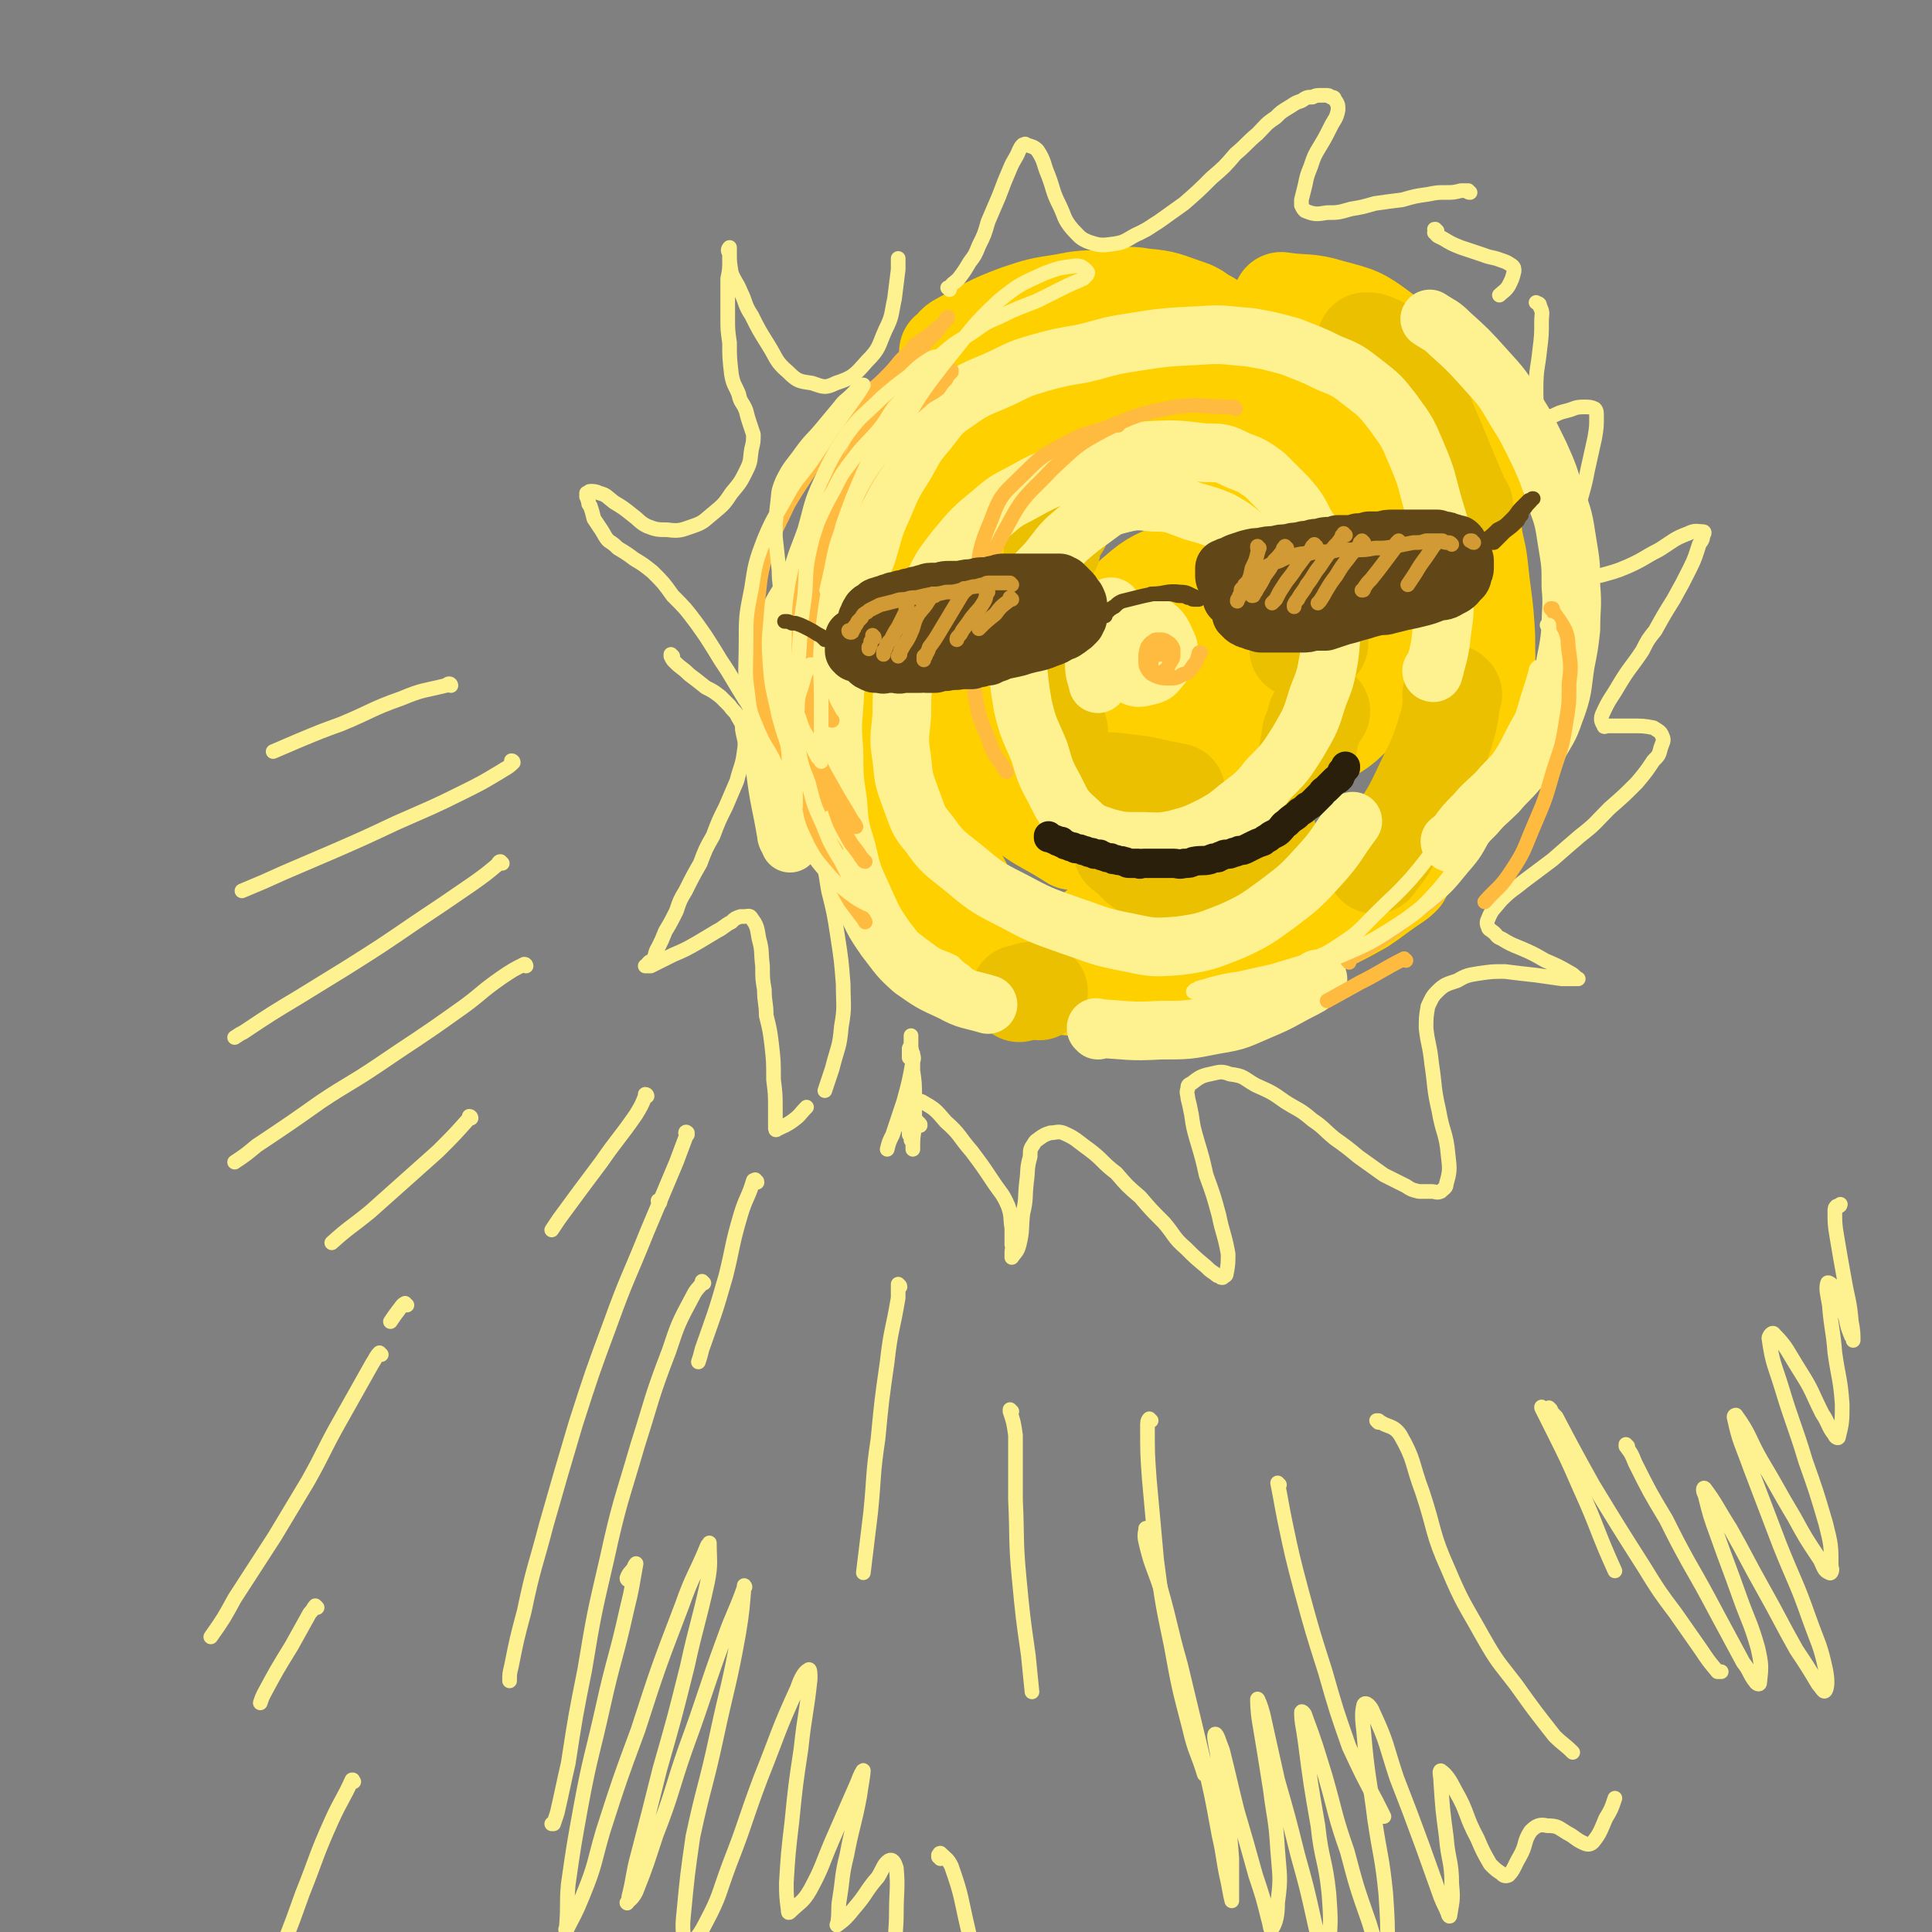 <svg viewBox='0 0 1054 1054' version='1.1' xmlns='http://www.w3.org/2000/svg' xmlns:xlink='http://www.w3.org/1999/xlink'><rect x="0" y="0" width="1054" height="1054" fill="#808080" stroke="none"/><g fill='none' stroke='rgb(255,208,0)' stroke-width='105' stroke-linecap='round' stroke-linejoin='round'><path d='M670,355c0,-1 0,-1 -1,-1 0,-1 1,0 1,0 0,-1 0,-1 0,-1 0,-1 0,-1 0,-2 -1,-3 -1,-3 -1,-5 -1,-2 -1,-2 -2,-3 -3,-3 -3,-3 -6,-5 -2,-1 -3,-1 -6,-2 -4,0 -4,-1 -8,1 -6,2 -6,3 -11,7 -4,4 -4,4 -6,8 -2,3 -2,4 -3,7 -1,3 -1,4 -1,7 0,4 0,4 2,7 2,4 2,4 6,8 3,4 4,4 8,7 4,3 4,3 9,6 4,2 4,2 9,4 4,1 4,1 8,1 3,0 4,0 7,-1 4,-1 4,-2 8,-3 4,-2 4,-2 9,-5 3,-1 3,-1 7,-3 5,-4 5,-4 10,-7 4,-3 5,-2 9,-6 4,-4 4,-5 7,-10 2,-4 2,-4 4,-8 2,-5 2,-5 3,-11 1,-6 1,-6 1,-13 1,-7 1,-7 1,-14 -1,-7 -1,-7 -3,-13 -2,-6 -2,-6 -5,-12 -3,-6 -3,-6 -7,-11 -5,-6 -5,-6 -11,-11 -6,-6 -6,-6 -12,-11 -7,-6 -7,-7 -14,-11 -7,-4 -8,-4 -16,-7 -8,-3 -8,-3 -16,-5 -15,-2 -15,-2 -30,-3 -9,0 -9,0 -19,1 -8,2 -9,2 -17,6 -8,4 -8,4 -16,10 -9,5 -9,5 -17,12 -9,9 -10,9 -17,19 -7,11 -8,11 -11,23 -4,14 -3,15 -3,29 -1,17 1,17 2,34 '/></g>
<g fill='none' stroke='rgb(255,208,0)' stroke-width='53' stroke-linecap='round' stroke-linejoin='round'><path d='M582,249c0,0 0,-1 -1,-1 0,0 0,0 0,0 -1,0 -1,-1 -2,-1 -2,0 -2,-1 -4,0 -5,1 -6,0 -11,3 -6,5 -6,6 -11,13 -6,7 -6,7 -10,16 -6,13 -6,14 -10,28 -4,15 -4,15 -6,31 -3,14 -3,14 -3,28 -1,14 -2,14 1,27 2,10 2,11 7,19 8,13 8,14 20,24 14,14 16,12 33,23 '/><path d='M786,289c0,-1 -1,-1 -1,-1 0,-1 0,0 0,0 0,-1 0,-2 -1,-3 -2,-6 -2,-6 -4,-12 -4,-9 -4,-9 -9,-17 -5,-8 -5,-8 -11,-14 -7,-7 -8,-7 -16,-13 -10,-6 -10,-7 -20,-11 -11,-5 -12,-5 -24,-8 -12,-3 -13,-3 -26,-3 -19,1 -20,-1 -38,5 -20,5 -20,6 -38,17 -17,9 -16,11 -32,23 -21,15 -21,14 -40,30 -12,10 -13,10 -23,23 -8,10 -9,11 -13,23 -5,15 -5,16 -5,31 -1,18 -1,19 3,37 6,22 6,23 15,44 10,22 11,21 22,42 '/><path d='M805,273c0,0 -1,-1 -1,-1 0,-1 0,-1 0,-1 -3,-7 -3,-7 -6,-13 -5,-13 -4,-14 -10,-26 -6,-15 -5,-15 -14,-28 -8,-13 -8,-14 -20,-23 -12,-9 -13,-9 -28,-13 -13,-4 -14,-2 -27,-4 '/><path d='M573,206c0,0 -1,-1 -1,-1 0,0 1,0 0,1 0,1 -1,1 -2,2 '/><path d='M671,183c0,0 -1,-1 -1,-1 0,0 0,1 0,1 -1,-1 -1,-1 -2,-2 -5,-3 -4,-4 -9,-7 -6,-3 -5,-4 -11,-6 -12,-4 -12,-5 -24,-6 -11,-2 -11,0 -22,1 -11,0 -12,0 -22,2 -13,2 -13,2 -25,6 -16,6 -16,7 -31,15 -4,2 -3,3 -7,6 '/><path d='M441,389c0,0 -1,-2 -1,-1 1,7 0,9 3,17 3,9 4,9 8,17 5,10 5,10 11,19 4,9 5,9 9,18 5,8 4,8 8,17 4,8 3,8 7,16 3,5 2,6 6,10 3,5 4,5 8,9 7,5 7,4 14,8 10,4 10,5 19,8 13,4 14,4 27,7 15,3 15,4 31,5 15,1 16,1 31,0 15,-1 15,-1 29,-4 14,-3 14,-3 26,-8 13,-4 13,-5 25,-11 11,-6 11,-6 22,-12 10,-5 10,-5 19,-10 9,-6 8,-6 17,-12 3,-2 3,-2 5,-4 '/><path d='M805,299c0,0 -1,-1 -1,-1 0,0 0,0 1,0 0,0 -1,0 -1,0 0,-2 0,-2 0,-3 0,-1 0,-1 0,-3 0,0 0,-1 0,0 1,7 2,8 3,16 2,20 3,20 4,39 0,18 1,18 -2,35 -3,17 -4,17 -10,32 -9,21 -9,21 -21,41 -9,14 -10,14 -21,27 -4,4 -5,4 -9,7 '/><path d='M600,507c0,0 -1,-1 -1,-1 0,0 0,1 1,1 7,-1 7,-2 14,-2 11,-1 11,-1 21,-1 '/></g>
<g fill='none' stroke='rgb(235,192,0)' stroke-width='53' stroke-linecap='round' stroke-linejoin='round'><path d='M579,287c0,0 0,-1 -1,-1 0,0 0,1 0,1 -2,5 -2,5 -4,10 0,1 0,1 0,2 '/><path d='M564,356c0,0 -1,0 -1,-1 -1,-2 0,-2 0,-4 '/><path d='M571,356c0,0 -1,-2 -1,-1 0,0 0,1 0,2 1,9 1,9 2,18 2,12 3,12 6,24 '/><path d='M613,465c0,0 -1,-1 -1,-1 0,0 0,0 1,1 7,5 6,7 14,11 6,3 7,4 14,4 7,0 7,0 14,-3 8,-3 8,-5 16,-9 7,-5 8,-5 15,-9 3,-2 3,-2 6,-3 '/><path d='M721,388c0,0 -1,-1 -1,-1 0,0 0,1 0,1 -1,2 -1,1 -2,3 -1,4 -1,4 -3,9 -1,6 -1,6 -2,12 '/><path d='M602,427c0,-1 -1,-1 -1,-1 0,-1 0,0 1,0 2,0 2,0 5,0 8,1 8,1 16,2 9,2 9,2 19,4 '/><path d='M720,351c-1,-1 -1,-1 -1,-1 0,0 0,0 0,0 -1,0 -2,-1 -4,0 -4,1 -4,2 -7,4 '/><path d='M793,379c-1,0 -1,-1 -1,-1 -1,1 0,2 0,3 -1,10 -1,10 -4,20 -4,12 -4,12 -10,24 -8,17 -8,17 -18,32 -4,8 -5,8 -10,15 '/><path d='M567,541c-1,-1 -1,-1 -1,-1 -5,0 -5,1 -10,2 '/><path d='M799,276c0,0 0,0 -1,-1 0,0 0,0 0,0 -3,-7 -3,-7 -6,-14 -5,-12 -5,-12 -10,-24 -5,-11 -4,-11 -10,-23 -5,-8 -5,-8 -10,-16 -3,-4 -3,-4 -7,-8 -2,-2 -2,-2 -5,-3 -2,-1 -2,-1 -4,-1 0,0 0,0 -1,0 '/></g>
<g fill='none' stroke='rgb(254,241,144)' stroke-width='32' stroke-linecap='round' stroke-linejoin='round'><path d='M607,332c0,0 0,-1 -1,-1 0,0 1,0 0,1 0,0 -1,-1 -1,0 -1,1 -2,2 -2,4 -1,5 -1,5 0,10 1,7 1,8 5,14 3,5 4,5 9,8 3,2 4,2 8,1 4,-1 5,-1 7,-4 3,-3 3,-4 4,-9 1,-2 2,-2 1,-4 -3,-6 -3,-8 -8,-11 -5,-3 -7,-3 -13,-2 -5,0 -6,0 -10,4 -4,3 -4,3 -6,8 -3,5 -3,6 -3,11 0,6 1,6 2,11 '/><path d='M706,319c0,0 -1,-1 -1,-1 0,0 0,0 0,0 -1,-2 -1,-2 -3,-4 -5,-5 -4,-5 -10,-10 -6,-6 -6,-6 -13,-11 -6,-5 -6,-5 -13,-9 -7,-3 -8,-3 -15,-5 -11,-4 -11,-5 -22,-5 -9,-1 -10,-1 -18,1 -8,2 -8,3 -15,8 -7,5 -7,5 -14,11 -5,5 -5,6 -10,12 -5,6 -7,6 -10,13 -4,8 -4,9 -5,18 -2,11 -2,12 -2,23 1,13 1,13 3,25 3,13 4,13 9,25 3,10 3,11 8,20 5,10 5,11 13,18 6,6 7,6 16,9 8,2 8,2 17,2 10,0 10,1 20,-1 11,-3 11,-3 21,-8 7,-4 7,-4 13,-9 9,-7 10,-7 17,-16 9,-9 9,-9 16,-20 7,-12 7,-12 11,-25 4,-10 4,-10 6,-21 1,-8 1,-8 1,-17 1,-10 1,-10 0,-20 -1,-10 -1,-10 -5,-20 -3,-8 -4,-8 -9,-16 -4,-8 -4,-8 -10,-15 -6,-6 -6,-6 -12,-12 -7,-5 -7,-5 -15,-8 -8,-4 -8,-4 -18,-4 -16,-2 -17,-2 -34,-1 -12,1 -12,2 -25,5 -10,3 -10,4 -20,8 -10,4 -10,4 -19,9 -9,5 -9,4 -17,11 -11,9 -12,10 -21,21 -7,9 -7,9 -12,19 -6,11 -6,11 -10,23 -4,11 -3,12 -5,24 -2,12 -2,12 -2,24 -1,12 -2,12 0,24 1,11 1,11 5,22 4,10 3,11 10,19 7,10 8,10 18,18 12,10 13,11 27,18 15,8 15,8 32,14 15,5 15,6 31,9 14,3 14,3 28,2 15,-2 16,-3 29,-8 13,-6 14,-7 25,-15 12,-9 13,-10 23,-21 10,-11 9,-12 18,-24 '/><path d='M782,367c0,0 -1,0 -1,-1 1,-1 2,-1 2,-3 2,-7 2,-7 3,-13 1,-11 2,-11 2,-22 1,-12 1,-12 0,-25 -2,-14 -2,-14 -6,-27 -4,-14 -3,-14 -9,-28 -5,-12 -5,-12 -13,-23 -7,-9 -7,-9 -16,-16 -9,-7 -9,-7 -19,-11 -10,-5 -11,-5 -21,-9 -11,-3 -11,-3 -22,-5 -14,-1 -14,-2 -27,-1 -20,1 -20,1 -39,4 -13,2 -13,3 -26,6 -12,2 -12,2 -23,5 -10,3 -10,3 -20,8 -13,6 -14,5 -25,13 -9,6 -9,7 -16,16 -7,8 -7,9 -12,18 -7,11 -7,11 -12,23 -6,13 -5,13 -9,26 -5,13 -6,12 -10,26 -3,12 -3,13 -5,26 -2,15 -2,15 -3,31 -1,12 -1,13 0,25 0,14 0,14 2,27 1,14 1,14 5,27 3,13 3,13 9,26 5,11 5,12 12,22 7,9 7,10 15,17 10,7 10,7 21,12 9,5 10,4 20,7 '/><path d='M599,562c0,-1 -1,-1 -1,-1 0,-1 0,0 0,0 18,1 18,2 35,1 15,0 15,0 30,-3 13,-2 13,-3 25,-8 12,-5 12,-6 24,-12 4,-2 3,-2 7,-5 '/><path d='M792,460c0,0 -1,0 -1,-1 1,-1 2,-1 3,-2 5,-7 5,-7 11,-13 5,-6 6,-6 12,-12 5,-6 6,-6 11,-12 6,-6 6,-6 11,-13 5,-9 6,-9 9,-18 5,-13 4,-14 6,-27 2,-10 2,-10 3,-19 0,-12 1,-12 0,-23 0,-12 0,-12 -2,-24 -2,-13 -2,-13 -6,-24 -4,-12 -4,-13 -9,-24 -6,-12 -6,-13 -13,-24 -7,-12 -7,-12 -17,-23 -9,-10 -9,-10 -19,-19 -5,-5 -5,-4 -11,-8 '/><path d='M498,215c-1,0 -1,-2 -1,-1 -5,9 -5,9 -10,19 -6,13 -5,13 -11,26 -6,11 -6,11 -13,23 -6,11 -6,11 -12,21 -6,11 -7,10 -13,21 -6,9 -6,9 -10,19 -3,10 -3,11 -5,22 -1,12 -1,13 -1,25 0,15 0,15 1,30 2,17 3,17 6,35 0,2 1,2 2,5 '/></g>
<g fill='none' stroke='rgb(254,241,144)' stroke-width='8' stroke-linecap='round' stroke-linejoin='round'><path d='M432,448c0,0 -1,-1 -1,-1 0,0 0,1 1,1 3,2 4,2 6,4 5,6 6,6 8,12 5,11 4,11 6,22 3,12 3,12 5,25 2,13 2,13 3,26 0,11 1,12 -1,23 -1,12 -2,11 -5,23 -2,6 -2,6 -4,12 '/><path d='M496,614c0,0 -1,0 -1,-1 0,0 0,1 0,1 0,0 0,0 0,0 0,0 0,0 0,0 0,1 0,1 1,2 0,2 0,2 0,3 1,1 1,1 1,3 1,1 1,1 1,2 0,1 0,1 0,2 0,1 0,1 0,1 0,0 0,0 0,0 0,-6 0,-6 1,-12 0,-8 0,-8 0,-16 0,-8 0,-8 -1,-15 0,-7 0,-7 -1,-13 0,-2 0,-2 0,-4 0,-1 0,-1 0,-1 0,0 0,-1 0,-1 0,1 0,1 0,2 0,3 0,3 -1,5 0,1 0,1 0,3 0,0 0,0 0,1 0,1 0,1 0,1 0,0 1,-1 1,-1 1,-1 1,-2 1,-1 0,1 1,2 0,4 -2,11 -2,11 -5,22 -3,9 -3,9 -6,18 -2,4 -2,4 -3,8 '/><path d='M421,410c0,-1 -1,-1 -1,-1 0,0 1,0 1,0 -1,0 -2,0 -2,0 -1,-2 -1,-2 -1,-4 -2,-4 -1,-4 -3,-8 -2,-5 -2,-5 -5,-10 -4,-6 -4,-6 -7,-11 -3,-5 -3,-5 -6,-10 -4,-6 -4,-6 -7,-11 -5,-8 -5,-8 -10,-15 -6,-8 -6,-8 -13,-15 -5,-7 -5,-7 -11,-13 -5,-4 -5,-4 -10,-7 -4,-3 -4,-3 -9,-6 -2,-2 -2,-2 -5,-4 -2,-2 -2,-3 -4,-6 -2,-3 -2,-3 -4,-6 -1,-4 -1,-4 -2,-7 -1,-1 -1,-1 -1,-3 -1,-1 0,-1 -1,-2 0,-1 0,-1 0,-2 1,0 1,-1 2,-1 2,0 3,0 5,1 4,1 4,2 8,5 5,3 5,3 10,7 4,3 4,4 8,6 5,2 6,2 11,2 7,1 8,0 14,-2 6,-2 6,-3 11,-7 6,-5 6,-5 10,-11 5,-6 5,-6 8,-12 3,-6 2,-6 3,-12 1,-4 1,-4 1,-8 -1,-3 -1,-3 -2,-6 -1,-3 -1,-3 -2,-7 -2,-5 -3,-4 -4,-9 -2,-5 -3,-5 -4,-11 -1,-9 -1,-9 -1,-17 -1,-7 -1,-7 -1,-14 0,-6 0,-6 0,-12 0,-5 0,-5 0,-9 1,-5 1,-5 1,-10 0,-3 0,-3 0,-5 0,0 0,0 0,-1 0,0 0,-1 0,-1 -1,1 -1,2 0,3 0,5 0,5 1,11 2,5 3,5 5,10 3,6 2,7 6,13 4,8 4,8 9,16 5,8 4,9 11,15 5,5 6,5 13,6 6,2 7,3 13,0 9,-3 10,-4 17,-12 7,-7 6,-8 10,-17 4,-8 3,-8 5,-17 1,-8 1,-8 2,-16 0,-3 0,-3 0,-6 '/><path d='M367,358c0,0 -1,-1 -1,-1 0,0 0,1 0,1 1,2 1,2 2,3 4,4 4,3 8,7 4,3 4,3 9,7 4,2 4,2 8,5 3,3 3,3 5,5 2,3 3,3 4,5 2,4 3,4 3,8 1,6 2,6 1,12 -1,8 -2,8 -4,16 -3,7 -3,7 -6,14 -4,8 -4,8 -7,16 -4,7 -4,7 -7,15 -4,7 -4,7 -8,15 -3,5 -3,5 -5,11 -3,6 -3,6 -6,11 -2,5 -2,5 -4,9 -2,3 -1,4 -3,7 -1,1 -1,0 -2,1 -1,1 -1,1 -1,2 -1,0 -1,0 -1,0 2,0 2,0 3,0 6,-3 6,-3 12,-6 7,-3 7,-3 14,-7 5,-3 5,-3 10,-6 4,-2 4,-3 8,-5 2,-2 2,-2 5,-3 1,0 1,0 2,0 2,0 3,-1 4,1 3,4 3,5 4,11 2,7 1,7 2,15 0,7 0,7 1,13 0,7 1,7 1,14 2,8 2,8 3,16 1,9 1,9 1,19 1,8 1,8 1,16 0,4 0,4 0,8 0,1 0,1 0,2 0,1 0,2 1,1 4,-2 5,-2 9,-5 4,-3 3,-3 7,-7 '/><path d='M518,158c0,0 0,-1 -1,-1 0,0 0,0 1,0 2,-3 2,-2 5,-5 3,-4 3,-4 6,-9 3,-4 3,-4 5,-9 3,-6 3,-6 5,-13 3,-7 3,-7 6,-14 3,-8 3,-8 6,-15 2,-5 3,-5 5,-10 1,-2 1,-2 2,-3 1,0 1,-1 2,0 3,1 4,1 6,3 4,6 3,7 6,14 3,8 2,8 6,16 3,6 2,7 7,13 4,4 4,5 9,7 6,2 7,2 14,1 7,-1 7,-3 14,-6 6,-3 5,-3 10,-6 7,-5 7,-5 14,-10 8,-7 8,-7 15,-14 7,-6 7,-6 13,-13 6,-5 6,-6 12,-11 5,-5 4,-5 10,-9 3,-3 3,-3 8,-6 3,-2 3,-2 6,-3 3,-2 3,-2 6,-2 2,-1 2,-1 5,-1 1,0 1,0 2,0 2,0 2,0 3,1 1,0 2,0 2,1 2,3 2,3 2,6 -1,5 -2,5 -4,9 -3,6 -3,6 -6,11 -3,5 -3,5 -5,11 -2,5 -2,5 -3,10 -1,4 -1,4 -2,8 0,1 0,1 0,3 1,2 1,2 2,3 5,2 6,2 12,1 6,0 6,0 13,-2 6,-1 6,-1 13,-3 7,-1 7,-1 15,-2 7,-2 7,-2 14,-3 5,-1 5,-1 10,-1 4,0 4,0 8,-1 2,0 2,0 4,0 0,1 0,1 1,1 '/><path d='M784,126c-1,0 -1,-1 -1,-1 -1,0 0,0 0,1 0,0 0,0 0,0 0,1 -1,1 0,1 1,2 2,2 4,3 5,3 5,3 10,5 6,2 6,2 12,4 5,2 5,1 10,3 3,1 3,1 6,3 1,1 1,1 1,3 -1,4 -1,4 -3,8 -2,3 -3,3 -5,5 '/><path d='M502,614c0,-1 0,-1 -1,-1 0,-1 0,-1 -1,-1 -1,-1 -1,-1 -2,-3 -1,-2 0,-2 0,-4 0,-1 0,-1 0,-2 0,-1 -1,-1 0,-2 2,0 3,-1 5,0 7,4 7,4 13,11 8,7 7,8 14,16 6,8 6,8 12,17 4,6 5,6 8,13 2,6 1,6 2,12 0,5 0,5 0,9 1,2 0,2 0,4 0,1 0,1 0,2 0,1 0,1 0,1 2,-3 3,-3 4,-7 2,-8 1,-8 2,-17 2,-8 1,-8 2,-17 1,-7 0,-7 2,-14 0,-4 0,-4 2,-7 1,-2 2,-2 3,-3 3,-2 3,-2 6,-3 3,0 4,-1 7,0 7,3 7,4 14,9 8,6 7,7 15,13 6,7 6,7 13,13 6,7 6,7 13,14 6,7 5,8 12,14 5,5 5,5 11,10 2,2 2,2 5,4 1,1 1,1 2,1 1,1 1,1 2,1 1,-1 2,-1 2,-2 1,-5 1,-6 1,-11 -2,-11 -3,-11 -5,-21 -3,-11 -3,-11 -7,-22 -2,-9 -2,-9 -5,-19 -2,-7 -2,-7 -3,-14 -1,-5 -1,-5 -2,-9 0,-2 -1,-3 0,-5 0,-2 0,-2 2,-3 4,-3 5,-4 10,-5 5,-1 6,-2 11,0 8,1 7,2 14,6 9,4 9,4 16,9 8,5 8,4 15,10 6,4 6,5 12,10 7,5 7,5 13,10 7,5 7,5 14,10 6,3 6,3 12,6 3,2 3,2 7,3 4,0 4,0 7,0 2,0 3,1 5,0 2,-2 3,-2 3,-4 2,-7 2,-8 1,-16 -1,-12 -3,-12 -5,-24 -3,-13 -2,-13 -4,-26 -1,-10 -2,-10 -3,-19 0,-6 0,-6 1,-12 2,-4 2,-5 5,-8 4,-4 5,-4 11,-6 5,-3 6,-3 12,-4 7,-1 7,-1 14,-1 8,1 8,1 17,2 7,1 7,1 14,2 3,0 3,0 6,0 1,0 1,0 2,0 0,0 1,0 1,0 -2,-1 -2,-2 -4,-3 -7,-4 -7,-4 -14,-7 -7,-4 -7,-4 -14,-7 -5,-2 -5,-2 -10,-5 -3,-1 -2,-2 -5,-4 -1,-1 -2,-1 -2,-2 -1,-2 -1,-3 0,-5 2,-5 3,-5 7,-10 6,-6 6,-5 12,-10 8,-6 8,-6 16,-12 8,-7 8,-7 15,-13 9,-7 8,-7 16,-15 8,-7 8,-7 15,-14 5,-6 5,-6 9,-12 3,-3 3,-3 4,-7 1,-3 2,-4 1,-6 -1,-3 -2,-3 -5,-5 -5,-1 -6,-1 -12,-1 -5,0 -5,0 -10,0 -1,0 -1,0 -3,0 -1,0 -2,1 -2,0 -1,-2 -2,-3 -1,-6 4,-9 5,-9 9,-16 6,-10 7,-10 13,-19 3,-6 3,-6 7,-11 5,-9 5,-9 10,-17 5,-9 5,-9 9,-17 3,-6 3,-7 5,-13 1,-2 2,-2 2,-5 1,-1 1,-2 0,-2 -3,0 -4,-1 -8,1 -8,3 -8,4 -16,9 -8,4 -8,5 -17,9 -7,3 -8,3 -15,5 -4,0 -4,1 -8,0 -3,0 -4,-1 -5,-4 -3,-5 -2,-6 -2,-13 1,-10 1,-10 3,-19 2,-10 3,-10 5,-21 2,-9 2,-9 4,-18 1,-6 1,-6 1,-12 0,-2 0,-3 -1,-4 -2,-1 -3,-1 -6,-1 -5,0 -5,1 -9,2 -4,1 -4,1 -8,3 -2,0 -2,1 -4,0 -2,0 -3,0 -4,-2 -1,-6 -1,-6 -1,-13 0,-11 1,-11 2,-21 1,-8 1,-8 1,-16 0,-4 1,-4 -1,-8 0,-2 -1,-1 -2,-2 '/><path d='M500,199c0,0 -1,-1 -1,-1 -1,0 -1,1 -2,2 -4,4 -4,4 -9,9 -8,10 -8,9 -15,19 -9,13 -9,13 -15,28 -6,16 -6,16 -9,33 -3,16 -2,16 -3,33 -1,9 -1,9 -2,17 0,2 0,2 0,4 0,1 0,1 0,1 -1,-5 -1,-5 -1,-10 0,-8 1,-8 1,-16 0,-6 0,-6 -1,-12 '/></g>
<g fill='none' stroke='rgb(255,187,64)' stroke-width='8' stroke-linecap='round' stroke-linejoin='round'><path d='M521,190c0,0 0,0 -1,-1 0,0 1,0 1,0 -1,0 -1,0 -1,0 -3,3 -3,2 -6,6 -4,6 -4,6 -8,13 -5,7 -6,7 -10,15 -6,10 -6,10 -12,20 -8,14 -9,13 -16,27 -9,16 -10,16 -17,32 -6,17 -6,17 -10,35 -3,17 -3,17 -5,34 -2,13 -1,13 -2,26 -1,7 0,7 0,15 0,1 0,1 0,1 '/><path d='M436,381c-1,0 -1,-1 -1,-1 -1,-4 0,-5 0,-9 3,-16 3,-16 6,-31 2,-12 2,-12 4,-24 1,-9 1,-9 3,-18 3,-10 3,-10 7,-18 4,-9 5,-9 10,-17 6,-9 6,-9 12,-17 6,-7 5,-8 12,-15 6,-6 6,-6 13,-12 4,-4 5,-3 10,-7 2,-3 2,-3 4,-5 1,-2 1,-2 2,-3 0,-1 1,-1 1,-1 0,-1 0,-1 0,-1 0,0 0,0 -1,0 -1,0 -2,0 -3,0 -4,3 -4,3 -8,6 -6,5 -6,5 -11,10 -7,8 -8,8 -14,16 -8,10 -9,10 -16,22 -8,13 -9,13 -15,28 -6,15 -7,15 -10,32 -3,16 -3,17 -3,34 -1,15 -1,16 1,31 1,14 1,14 5,27 4,12 5,12 11,23 5,9 5,8 10,17 1,1 1,1 2,3 '/><path d='M454,393c-1,0 -1,-1 -1,-1 -1,0 0,0 0,0 -3,-6 -4,-6 -6,-14 -2,-6 -2,-7 -3,-14 -1,-9 -1,-9 -1,-19 0,-13 -1,-13 1,-25 1,-14 2,-14 5,-27 3,-14 3,-14 8,-27 5,-13 6,-13 12,-26 6,-10 6,-10 12,-20 5,-7 6,-7 12,-14 5,-8 4,-8 10,-16 3,-5 4,-5 8,-9 2,-3 2,-3 4,-5 1,-1 1,-1 1,-2 1,0 1,0 1,-1 0,0 0,0 0,0 -1,1 -1,2 -2,3 -3,3 -3,2 -6,5 -4,4 -5,3 -9,7 -4,5 -5,5 -9,10 -6,7 -6,7 -12,14 -7,9 -8,9 -13,18 -7,12 -8,12 -12,25 -6,16 -6,17 -9,33 -4,19 -4,19 -7,39 -3,21 -3,21 -4,42 -2,20 -2,20 -1,39 1,16 0,16 5,32 3,12 3,12 9,24 4,8 5,7 11,14 '/><path d='M472,470c0,0 -1,0 -1,-1 0,0 0,0 -1,-1 -3,-5 -4,-5 -7,-10 -5,-9 -5,-9 -8,-18 -4,-11 -4,-11 -7,-22 -2,-12 -2,-12 -4,-23 -2,-12 -2,-12 -4,-25 -2,-10 -2,-10 -3,-20 0,-10 -1,-10 -1,-19 1,-8 1,-9 2,-17 1,-10 1,-10 4,-19 3,-11 4,-11 9,-22 1,-4 1,-4 3,-7 '/><path d='M500,189c0,0 0,-1 -1,-1 0,0 0,1 0,1 -4,4 -4,4 -8,8 -4,5 -4,5 -9,10 -5,5 -5,4 -10,9 -7,7 -8,7 -14,15 -7,10 -6,10 -13,20 -7,12 -8,12 -15,24 -6,13 -7,13 -12,27 -4,14 -3,14 -5,29 -1,15 -2,15 -1,30 1,16 2,16 5,31 4,14 4,14 10,28 6,14 7,13 14,27 6,12 6,13 12,25 6,10 5,10 11,20 3,4 3,4 6,8 1,1 1,1 2,3 '/><path d='M449,439c0,0 -1,0 -1,-1 -2,-6 -2,-6 -3,-13 -3,-11 -3,-11 -5,-22 -1,-10 0,-10 -1,-21 0,-8 0,-8 0,-17 0,-9 -1,-9 0,-17 0,-10 0,-10 1,-20 1,-11 1,-11 3,-22 2,-12 3,-12 6,-23 1,-6 1,-6 2,-12 1,-2 1,-2 1,-4 1,-1 0,-1 0,-1 0,0 1,-1 0,0 -1,2 -1,3 -2,6 -4,6 -5,6 -7,13 -3,11 -3,11 -5,22 -2,15 -2,15 -3,31 -2,18 -2,18 -2,37 0,19 -1,19 3,38 3,18 4,18 11,35 3,9 4,8 9,16 '/><path d='M633,357c0,0 -1,-1 -1,-1 0,0 0,1 0,1 0,0 -1,0 -1,0 0,0 -1,0 -1,0 0,1 0,1 -1,1 0,1 0,1 -1,2 0,1 0,1 0,2 -1,1 -1,1 0,2 0,1 0,1 1,2 1,1 1,1 3,1 2,0 2,0 3,-1 2,-1 2,-2 3,-4 2,-3 2,-3 2,-5 0,-2 0,-2 0,-3 -1,-2 -1,-2 -2,-3 -3,-2 -3,-2 -6,-2 -2,0 -2,0 -3,1 -2,1 -2,2 -3,3 -1,3 -1,4 -1,7 0,3 0,3 1,5 2,3 3,3 5,4 3,1 4,1 7,1 3,0 4,0 7,-2 4,-1 4,-2 6,-5 2,-2 2,-3 3,-6 0,-1 0,-1 1,-1 '/><path d='M610,232c0,0 0,-1 -1,-1 -1,0 -1,1 -2,1 -12,5 -13,3 -24,9 -13,7 -14,7 -24,17 -11,11 -13,11 -18,25 -8,19 -7,20 -8,41 -1,13 -1,14 2,27 1,7 3,7 5,14 '/><path d='M674,223c0,0 -1,-1 -1,-1 -1,0 -2,0 -3,0 -15,0 -15,-2 -29,0 -20,4 -21,4 -39,13 -15,8 -15,9 -28,21 -13,14 -15,13 -24,30 -13,24 -14,25 -19,50 -4,21 -2,22 1,43 2,15 4,15 9,29 3,7 4,6 8,13 '/><path d='M847,333c0,-1 0,-1 -1,-1 0,0 1,0 1,0 0,1 0,1 0,1 3,5 4,5 7,11 2,5 1,6 2,12 1,8 1,8 0,17 0,11 0,11 -2,23 -2,13 -3,13 -7,26 -4,14 -4,14 -10,28 -6,14 -5,14 -13,26 -6,9 -7,8 -14,16 '/><path d='M767,524c-1,0 -1,-1 -1,-1 -12,6 -12,7 -24,13 -9,5 -9,5 -18,10 '/><path d='M736,525c0,-1 -1,-1 -1,-1 6,-4 7,-4 13,-8 13,-8 12,-9 24,-18 6,-4 6,-4 12,-9 '/></g>
<g fill='none' stroke='rgb(254,241,144)' stroke-width='8' stroke-linecap='round' stroke-linejoin='round'><path d='M845,342c0,0 0,-1 -1,-1 0,0 1,0 1,0 0,1 0,1 0,1 0,2 0,2 0,4 0,6 1,7 -1,13 -2,9 -3,9 -6,17 -4,10 -5,10 -10,19 -6,11 -5,11 -12,21 -11,17 -11,17 -24,34 -11,14 -10,15 -22,29 -9,10 -10,10 -20,20 -8,8 -8,9 -17,15 -9,6 -9,6 -19,10 -10,3 -10,3 -20,6 -9,2 -9,2 -18,4 -7,1 -7,1 -15,3 -3,1 -3,1 -7,2 -1,1 -1,1 -2,1 -1,1 -1,1 -1,1 4,1 5,1 9,0 8,0 8,0 15,-2 9,-1 9,-2 18,-4 11,-4 11,-4 21,-7 11,-4 11,-4 22,-9 11,-5 11,-5 21,-11 11,-7 11,-7 21,-15 11,-9 11,-9 20,-20 7,-8 7,-9 12,-18 7,-12 7,-12 12,-24 5,-12 5,-12 9,-24 4,-9 3,-9 5,-19 2,-7 2,-7 3,-14 0,-3 0,-3 0,-7 0,-1 0,-1 0,-2 0,0 0,-1 0,-1 -1,1 -1,1 -1,2 -2,7 -2,7 -4,13 -3,10 -3,10 -6,20 -4,12 -3,12 -8,24 -8,18 -7,18 -17,35 -8,14 -8,15 -18,27 -10,11 -11,12 -23,20 -15,10 -16,10 -32,17 -18,8 -19,7 -38,14 -6,2 -6,2 -13,4 '/><path d='M444,364c-1,-1 -1,-1 -1,-1 -1,-1 -1,0 -1,0 -1,0 -1,0 -1,1 -2,4 -2,4 -3,8 -2,7 -3,7 -3,15 -1,9 -2,9 0,18 2,12 2,12 6,22 3,12 3,12 8,23 4,10 4,10 10,20 5,10 5,10 12,18 5,7 5,7 11,13 6,5 6,5 12,10 7,5 7,5 15,9 5,3 5,2 11,5 3,3 3,3 6,5 2,2 2,2 4,3 1,1 1,1 2,2 0,0 1,1 0,1 -1,-1 -1,-1 -3,-2 -5,-4 -5,-4 -11,-8 -9,-6 -9,-6 -17,-12 -9,-7 -9,-8 -18,-15 -10,-7 -11,-5 -20,-12 -6,-5 -7,-5 -12,-11 -6,-7 -6,-7 -10,-14 -4,-9 -5,-9 -7,-19 -3,-10 -1,-11 -3,-21 -1,-10 0,-10 -2,-19 0,-8 -1,-8 -2,-15 0,-7 -1,-7 -1,-15 0,-7 0,-7 0,-14 0,-7 0,-7 0,-15 0,-8 0,-8 0,-16 0,-9 -1,-9 -1,-17 -1,-9 -1,-9 -2,-18 0,-8 0,-8 1,-17 1,-7 0,-7 3,-14 4,-8 5,-8 10,-15 5,-7 6,-7 11,-13 5,-6 5,-6 10,-12 3,-4 3,-3 7,-7 2,-2 2,-2 3,-4 1,0 1,0 2,-1 0,0 1,0 1,0 0,0 0,0 0,0 -3,5 -3,5 -6,9 -5,7 -5,7 -10,14 -6,9 -6,9 -12,18 -7,10 -8,9 -14,20 -6,11 -7,11 -12,23 -5,13 -5,14 -7,27 -3,15 -3,15 -3,30 0,14 -1,15 1,28 1,11 2,11 6,21 4,9 5,8 9,17 4,6 3,6 6,12 2,4 2,4 3,7 1,1 1,1 1,2 0,1 0,1 1,1 0,1 0,1 0,1 0,-4 0,-4 0,-8 0,-10 0,-10 0,-20 0,-13 0,-13 0,-26 1,-16 1,-16 2,-32 1,-15 1,-15 3,-29 1,-11 0,-11 2,-22 2,-9 2,-9 5,-18 4,-9 4,-9 9,-18 4,-8 4,-8 10,-16 6,-8 7,-8 14,-16 5,-6 4,-6 9,-13 5,-5 5,-5 10,-10 5,-4 5,-3 10,-7 2,-3 2,-4 5,-7 1,-1 1,-1 2,-2 0,-1 0,-1 0,-1 0,-1 0,-1 0,-1 -4,1 -5,0 -8,2 -6,4 -6,4 -11,9 -8,6 -8,6 -15,12 -10,10 -11,9 -19,20 -8,12 -8,12 -14,25 -6,13 -5,13 -9,27 -5,14 -6,14 -9,29 -2,13 -2,13 -2,27 0,13 -1,13 1,26 2,11 3,11 7,21 2,7 3,7 6,13 2,4 2,4 4,8 1,1 1,1 2,2 0,0 0,0 0,0 0,1 0,0 0,0 1,-6 1,-6 0,-12 0,-11 0,-11 0,-22 0,-15 -1,-15 0,-30 2,-18 2,-18 5,-35 3,-15 3,-15 7,-30 5,-14 5,-14 11,-28 6,-13 6,-13 13,-25 6,-11 6,-11 14,-21 8,-10 7,-10 16,-19 8,-7 8,-6 17,-12 7,-5 7,-5 14,-8 10,-5 11,-5 21,-9 8,-4 8,-4 16,-8 4,-2 5,-2 9,-4 1,-1 1,-1 2,-2 0,-1 1,-1 0,-2 -2,-2 -3,-3 -6,-3 -8,1 -9,1 -17,4 -13,6 -14,6 -25,15 -16,15 -15,16 -29,33 -15,19 -14,19 -27,40 -15,22 -17,22 -27,46 -8,18 -6,19 -11,39 '/></g>
<g fill='none' stroke='rgb(97,71,24)' stroke-width='32' stroke-linecap='round' stroke-linejoin='round'><path d='M467,349c0,0 -1,-1 -1,-1 0,0 0,0 0,1 0,0 0,0 0,1 0,1 0,1 0,1 0,1 0,1 0,2 0,1 0,1 0,2 0,0 1,0 1,1 0,0 0,0 0,0 1,0 1,0 1,0 0,0 1,0 1,0 1,-1 0,-1 1,-3 0,-1 1,-1 1,-3 0,-2 0,-2 0,-4 1,-1 1,-1 1,-3 0,-1 0,-1 1,-3 0,-1 0,-1 0,-2 1,-1 1,-1 1,-2 0,-1 1,-1 1,-2 1,-1 1,-1 2,-1 1,-1 1,-1 2,-2 2,-1 2,0 3,-1 1,0 1,0 3,-1 1,0 1,0 3,-1 2,0 2,0 4,-1 2,0 2,0 4,-1 2,0 2,0 4,-1 2,0 2,0 4,-1 2,0 2,-1 4,-1 2,0 2,0 5,0 3,-1 2,-1 5,-1 3,0 3,0 6,0 4,-1 4,-1 8,-1 2,-1 2,-1 5,-1 1,0 2,0 3,0 2,-1 2,-1 4,-1 2,-1 2,-1 4,-1 1,0 1,0 3,0 2,0 2,0 4,0 1,0 1,0 2,0 2,0 2,0 4,0 2,0 2,0 5,0 1,0 1,0 3,0 2,0 2,0 4,0 1,0 1,0 3,0 1,0 1,0 2,0 1,1 1,1 2,1 1,1 1,1 2,2 1,1 1,1 2,2 1,1 1,1 1,2 1,1 1,1 2,2 1,2 1,2 1,3 0,1 0,1 0,3 0,1 0,1 0,2 0,1 0,1 0,2 -1,1 -1,1 -1,2 -1,1 -1,1 -2,2 -2,1 -2,2 -3,2 -2,2 -2,1 -4,2 -3,2 -3,2 -6,3 -5,2 -5,2 -10,3 -4,1 -4,1 -7,2 -4,1 -5,1 -9,2 -2,1 -2,1 -5,2 -1,0 -1,0 -2,1 -3,0 -3,0 -5,1 -2,0 -2,0 -4,1 -3,0 -3,0 -6,0 -4,1 -4,0 -8,1 -3,0 -3,0 -6,1 -3,0 -3,0 -5,0 -2,0 -2,-1 -3,0 -2,0 -2,0 -4,0 -2,0 -2,0 -3,0 -2,0 -2,0 -3,0 -2,1 -2,0 -3,0 -1,0 -1,0 -3,0 -1,0 -1,0 -2,0 -2,0 -2,1 -3,0 -1,0 -1,0 -3,0 -1,0 -1,0 -2,-1 -1,0 -1,0 -2,-1 0,-1 0,-1 0,-2 -1,-1 -1,-1 -1,-2 1,-1 0,-2 1,-3 3,-3 3,-3 6,-5 4,-2 4,-1 8,-2 3,-2 3,-2 6,-3 3,-1 3,-1 6,-2 2,0 2,0 4,-1 3,0 3,0 6,-1 4,0 4,0 8,0 4,0 4,0 8,-1 4,0 4,0 9,0 2,-1 2,-1 5,-1 3,0 3,0 6,0 1,0 1,0 3,0 1,0 1,0 2,0 1,0 1,0 1,1 1,0 1,0 2,0 '/><path d='M669,314c0,0 -1,-1 -1,-1 0,0 0,1 0,1 0,0 0,0 0,0 1,0 0,-1 0,-1 0,0 0,1 0,1 0,0 0,0 0,0 1,0 1,0 1,0 0,1 0,1 1,2 0,2 0,2 1,3 0,1 0,1 1,3 0,1 0,1 0,2 0,0 0,0 0,1 0,1 0,1 0,1 0,0 0,0 0,0 0,0 0,0 0,0 0,-1 0,-1 0,-2 -1,-1 -1,-1 -1,-3 -1,-1 -1,-1 -1,-2 -1,-2 -1,-2 -1,-3 -1,-1 -1,-1 -1,-2 0,-1 0,-1 0,-2 0,-1 0,-1 0,-2 0,0 0,0 1,0 1,-1 1,-1 2,-1 2,-1 2,-1 4,-2 3,-1 3,-1 6,-2 4,-1 4,-1 7,-1 4,-1 4,-1 8,-1 3,-1 3,-1 7,-1 3,-1 3,-1 6,-1 3,-1 3,-1 6,-1 2,-1 2,-1 5,-1 3,-1 3,-1 5,-1 3,0 3,0 5,-1 3,0 3,0 5,0 3,0 3,0 6,-1 3,0 3,0 6,-1 4,0 4,0 7,0 3,-1 3,-1 6,-1 3,0 3,0 5,0 2,0 2,0 4,0 2,0 2,0 4,0 2,0 2,0 4,0 2,0 2,0 3,0 2,0 2,0 4,0 2,1 2,1 3,1 2,0 2,0 3,1 2,0 2,0 3,1 1,0 1,0 2,0 1,1 1,1 1,2 1,1 1,1 1,2 1,1 1,1 1,3 0,1 1,1 1,2 0,2 0,2 0,3 0,2 0,2 -1,3 0,2 0,3 -2,4 -2,3 -2,3 -6,5 -3,2 -3,1 -7,2 -5,2 -5,2 -9,3 -4,1 -4,1 -9,2 -4,1 -4,1 -8,2 -3,1 -3,0 -7,1 -4,1 -4,1 -7,2 -4,1 -4,1 -7,2 -4,1 -4,1 -7,2 -3,1 -3,1 -6,2 -4,0 -4,0 -7,0 -3,1 -3,1 -6,1 -3,0 -3,0 -6,0 -2,0 -2,0 -5,0 -2,0 -2,0 -4,0 -2,0 -2,0 -3,0 -2,0 -2,0 -4,0 -1,0 -1,-1 -3,-1 -1,0 -1,0 -2,-1 -2,0 -2,0 -3,-1 -1,0 -1,0 -1,-1 -1,0 -1,0 -1,-1 -1,0 -1,0 -1,-1 0,-1 0,-1 0,-2 0,-1 0,-1 1,-2 1,-1 1,-1 3,-2 5,-2 5,-2 9,-4 6,-1 6,-1 11,-2 5,-2 5,-1 11,-3 5,-1 5,-1 9,-2 4,0 4,0 7,-1 2,0 2,0 4,0 1,0 1,0 2,0 3,0 3,0 5,0 3,0 3,1 6,1 3,0 3,0 6,0 2,0 2,0 4,0 2,0 2,0 3,0 1,0 1,0 2,0 1,0 1,0 1,0 -3,-1 -3,-1 -6,-1 -7,1 -7,2 -14,3 -7,2 -7,2 -14,4 -7,2 -7,2 -13,4 -7,2 -7,2 -14,4 -3,1 -3,1 -6,2 '/></g>
<g fill='none' stroke='rgb(97,71,24)' stroke-width='8' stroke-linecap='round' stroke-linejoin='round'><path d='M603,336c0,-1 -1,-1 -1,-1 0,-1 0,0 0,0 1,0 1,0 1,0 1,-1 1,-1 1,-1 1,-1 1,-1 2,-2 1,0 1,-1 2,-1 2,-2 2,-2 4,-3 4,-1 4,-1 8,-2 4,-1 4,-1 9,-2 1,0 1,0 3,0 2,0 2,0 5,0 4,0 4,1 7,1 2,0 2,0 4,1 2,0 2,1 3,1 1,0 1,0 2,0 0,0 0,0 1,0 0,0 0,0 0,0 -1,-1 -1,-1 -1,-1 -5,-2 -5,-3 -9,-3 -8,-1 -8,1 -16,1 '/><path d='M450,349c0,-1 0,-1 -1,-1 0,0 1,0 1,0 -1,0 -1,0 -2,-1 -4,-2 -3,-2 -7,-4 -4,-2 -4,-2 -7,-3 -1,0 -1,0 -2,0 -2,-1 -2,-1 -3,-1 0,0 0,0 -1,0 0,0 0,0 0,0 '/><path d='M808,297c0,0 0,-1 -1,-1 0,0 1,0 1,0 0,0 0,0 0,0 0,0 0,0 0,0 0,0 0,0 0,0 1,-1 1,-1 2,-1 4,-3 4,-3 7,-6 4,-2 4,-2 8,-6 3,-3 2,-3 5,-6 2,-2 2,-2 4,-4 1,0 1,0 2,-1 0,0 1,0 0,0 -1,2 -2,2 -4,5 -4,4 -4,4 -8,8 -3,3 -3,3 -6,7 -1,1 -1,1 -2,2 -1,1 -1,1 -2,2 0,0 1,0 1,0 3,-3 3,-3 6,-6 4,-3 4,-3 7,-6 1,-2 1,-2 2,-3 '/></g>
<g fill='none' stroke='rgb(210,154,52)' stroke-width='8' stroke-linecap='round' stroke-linejoin='round'><path d='M464,345c0,0 -1,0 -1,-1 0,0 1,1 1,1 0,0 0,0 0,0 0,0 0,0 0,0 1,0 1,0 1,-1 1,-1 1,-1 1,-2 1,-1 1,-1 2,-3 1,-1 1,-1 2,-2 1,-2 1,-2 3,-3 1,-1 1,-1 3,-2 2,-1 2,-1 4,-2 4,-1 4,-1 8,-2 3,-1 3,-1 6,-1 3,-1 3,-1 6,-1 4,-1 4,-1 9,-2 3,0 3,0 7,-1 4,0 4,0 8,-1 3,-1 3,-1 7,-2 3,0 3,-1 6,-1 1,-1 1,-1 3,-1 1,0 1,0 3,0 1,0 2,0 3,0 1,0 1,0 3,0 1,0 1,0 2,0 0,0 0,0 1,1 '/><path d='M678,323c-1,0 -1,-1 -1,-1 0,0 0,0 0,0 0,0 0,0 0,0 0,1 0,0 0,0 0,0 0,0 0,0 0,0 0,0 0,0 0,-1 1,-1 1,-1 1,-1 1,-1 1,-2 2,-2 2,-1 4,-3 2,-2 2,-2 4,-3 2,-2 2,-2 4,-4 4,-2 4,-2 7,-3 4,-2 4,-2 8,-3 4,-1 4,-1 8,-1 4,-1 4,-1 8,-1 4,0 4,0 8,-1 5,0 5,0 10,0 5,0 5,0 10,-1 6,0 6,0 11,-1 5,-1 5,-1 10,-2 4,0 4,0 7,-1 3,0 3,0 6,0 2,0 2,0 3,0 1,1 1,1 3,1 1,0 1,0 2,1 '/><path d='M477,348c0,-1 -1,-1 -1,-1 0,-1 0,0 0,0 0,2 0,2 -1,3 0,2 0,2 -1,3 0,0 0,0 0,1 '/><path d='M495,332c0,-1 0,-1 -1,-1 0,-1 1,0 1,0 0,0 0,0 0,1 -1,1 0,1 -1,2 -2,4 -2,4 -4,8 -2,3 -2,3 -4,7 -2,2 -2,2 -3,5 -1,1 -1,1 -1,2 0,0 0,0 0,1 0,0 0,-1 0,-1 '/><path d='M510,325c0,0 -1,-1 -1,-1 0,0 1,0 1,0 0,0 -1,0 -1,0 -1,2 -1,2 -2,3 -3,5 -3,4 -6,8 -3,5 -2,6 -4,10 -2,5 -3,5 -5,9 -1,1 -1,1 -1,3 0,0 0,0 -1,1 '/><path d='M527,322c0,0 -1,-1 -1,-1 0,0 1,0 0,1 0,1 0,1 -1,2 -3,5 -3,5 -6,10 -3,5 -3,5 -6,10 -3,5 -3,5 -6,9 -1,3 -1,3 -3,5 0,1 0,1 0,2 0,0 0,-1 0,-1 1,-1 1,-1 1,-2 '/><path d='M539,323c0,0 -1,0 -1,-1 0,0 0,1 0,1 0,0 0,0 0,0 0,2 0,3 -1,5 -3,5 -3,4 -7,9 -2,3 -2,3 -5,7 -1,2 -1,2 -2,3 -1,1 -1,1 -1,2 '/><path d='M552,327c0,0 -1,0 -1,-1 0,0 0,1 0,1 0,0 0,0 -1,1 -4,3 -4,3 -7,7 -5,4 -5,4 -9,8 '/><path d='M687,299c0,0 -1,0 -1,-1 0,0 0,1 0,1 0,0 0,0 0,0 1,0 0,-1 0,-1 0,0 0,1 0,1 1,2 0,2 0,3 -1,4 -1,4 -3,8 -1,5 -1,5 -3,9 -2,3 -2,3 -3,5 -1,1 -1,1 -1,2 -1,1 -1,1 -1,2 '/><path d='M702,299c0,0 -1,0 -1,-1 0,0 0,1 0,1 0,0 0,0 0,0 0,0 0,0 0,0 -1,0 -1,0 -1,1 -2,3 -2,3 -5,6 -2,4 -2,4 -5,8 -2,4 -2,4 -4,7 -1,2 -1,2 -2,3 0,1 0,1 -1,1 '/><path d='M718,298c0,0 -1,0 -1,-1 0,0 0,1 0,1 0,0 0,0 -1,0 -1,2 -1,2 -3,4 -3,4 -3,4 -6,8 -3,5 -4,5 -7,10 -2,3 -2,3 -4,7 -1,1 -1,1 -2,2 '/><path d='M734,292c0,0 -1,0 -1,-1 0,0 0,1 0,1 0,0 0,0 0,0 -1,0 -1,0 -1,1 -2,3 -2,3 -4,5 -4,5 -4,5 -8,11 -4,5 -3,5 -7,10 -2,4 -3,4 -5,8 -1,1 -1,1 -2,3 0,0 0,0 0,1 '/><path d='M744,296c0,0 -1,-1 -1,-1 0,0 0,1 0,1 0,0 0,0 0,0 0,0 0,0 -1,0 0,1 0,1 -1,2 -2,3 -3,3 -5,6 -4,5 -4,5 -7,10 -3,4 -3,4 -6,9 -1,2 -1,2 -3,5 0,0 0,0 -1,1 '/><path d='M764,296c0,0 -1,-1 -1,-1 0,0 0,1 0,1 0,0 -1,0 -1,0 -1,2 0,2 -1,3 -3,4 -3,4 -6,8 -3,4 -3,4 -7,9 -2,2 -2,2 -4,5 0,1 0,1 -1,1 '/><path d='M783,297c0,0 -1,-1 -1,-1 0,0 1,0 1,1 -1,0 -1,0 -1,1 -2,3 -2,3 -4,6 -3,4 -3,4 -6,9 -2,3 -2,3 -4,6 '/><path d='M804,296c-1,0 -1,-1 -1,-1 -1,0 0,0 0,0 0,0 0,0 -1,0 '/></g>
<g fill='none' stroke='rgb(42,31,10)' stroke-width='16' stroke-linecap='round' stroke-linejoin='round'><path d='M573,457c-1,0 -1,-1 -1,-1 0,0 0,1 0,1 0,0 0,0 0,0 1,0 1,0 1,0 1,1 1,0 2,1 1,0 1,0 2,1 1,0 1,0 2,0 0,1 0,1 1,1 1,1 1,1 2,1 2,1 2,1 3,1 1,0 1,1 2,1 2,0 2,0 4,1 1,0 1,0 3,1 2,0 2,0 3,1 1,0 1,0 3,0 1,1 1,1 2,1 2,1 2,1 4,1 1,1 1,1 3,1 2,1 2,0 4,1 2,0 1,1 3,1 3,0 3,0 5,0 1,1 1,0 3,0 2,0 2,0 4,0 2,0 2,0 3,0 2,0 2,0 5,0 2,0 2,0 4,0 3,0 3,1 6,0 3,0 3,0 5,-1 5,-1 5,0 9,-1 2,-1 2,-1 4,-1 1,0 1,-1 2,-1 1,0 1,-1 3,-1 2,0 2,0 4,-1 1,0 1,0 3,-1 2,0 2,0 4,-1 2,-1 2,-1 4,-2 2,-1 2,-1 5,-2 1,-1 1,-1 3,-2 1,-1 1,-1 3,-2 2,-1 2,-1 3,-2 2,-2 2,-3 4,-4 2,-2 2,-2 5,-4 1,-1 1,-1 2,-2 2,-1 2,-1 4,-3 2,-1 2,-1 4,-3 2,-2 2,-2 4,-4 1,-2 1,-1 3,-3 1,-1 1,-1 2,-2 1,-1 1,-1 2,-2 1,-1 1,-1 2,-1 0,-1 0,-1 1,-1 0,-1 0,-1 0,-1 1,-1 1,-1 1,-2 1,-1 1,-1 1,-1 1,-1 1,-1 1,-1 0,-1 0,-1 0,-1 0,0 0,0 0,0 0,0 0,0 0,0 '/></g>
<g fill='none' stroke='rgb(254,241,144)' stroke-width='8' stroke-linecap='round' stroke-linejoin='round'><path d='M353,598c0,0 0,-1 -1,-1 0,0 0,1 0,1 -2,5 -2,5 -5,10 -9,13 -10,13 -19,26 -12,16 -12,16 -23,31 -2,3 -2,3 -4,6 '/><path d='M413,645c0,-1 -1,-1 -1,-1 0,-1 0,0 -1,0 -3,10 -4,9 -7,19 -5,17 -4,17 -8,33 -6,21 -6,20 -13,40 -1,4 -1,4 -2,7 '/><path d='M491,702c0,-1 -1,-1 -1,-1 0,-1 0,0 0,0 0,0 0,0 0,0 0,3 0,3 0,7 -3,18 -4,17 -6,35 -3,21 -3,21 -5,42 -3,20 -2,20 -4,40 -2,17 -2,16 -4,33 '/><path d='M552,770c0,0 0,0 -1,-1 0,0 0,0 0,1 2,6 2,6 3,13 0,18 0,18 0,35 1,22 0,22 2,43 2,21 2,21 5,42 1,10 1,10 2,20 '/><path d='M628,775c0,0 -1,-1 -1,-1 -1,1 -1,2 -1,4 0,15 0,15 1,29 2,22 2,22 4,44 3,23 3,23 8,47 4,22 4,22 10,45 3,13 4,12 8,25 '/><path d='M698,810c0,0 -1,-1 -1,-1 0,0 0,0 0,0 2,10 2,11 4,21 4,19 4,19 9,38 6,22 6,22 13,44 6,21 6,21 13,41 7,15 7,15 15,30 2,4 2,4 4,8 '/><path d='M752,776c0,0 -1,-1 -1,-1 0,0 1,1 1,1 0,0 -1,-1 0,-1 5,4 8,2 12,8 8,14 6,15 12,31 7,21 5,22 14,42 8,19 9,19 19,37 8,14 8,13 18,26 10,14 10,14 21,28 5,5 5,4 10,9 '/><path d='M842,769c0,-1 0,-1 -1,-1 0,-1 0,0 0,0 3,6 3,6 6,12 8,16 8,16 15,32 10,22 9,23 19,45 '/><path d='M246,374c0,0 0,-1 -1,-1 -1,0 -1,1 -2,1 -12,3 -12,2 -24,7 -17,6 -16,7 -33,14 -11,4 -11,4 -23,9 -7,3 -7,3 -14,6 '/><path d='M280,416c0,0 0,-1 -1,-1 0,0 1,0 1,1 -3,3 -4,3 -7,5 -10,6 -10,6 -20,11 -18,9 -19,9 -37,17 -17,8 -17,8 -33,15 -14,6 -14,6 -28,12 -11,5 -11,5 -23,10 '/><path d='M274,471c0,0 -1,-1 -1,-1 -1,0 -1,1 -2,2 -6,5 -6,5 -13,10 -16,11 -16,11 -31,21 -19,13 -19,13 -38,25 -13,8 -13,8 -26,16 -15,9 -15,9 -30,19 -2,1 -2,1 -5,3 '/><path d='M287,527c0,0 0,-1 -1,-1 -6,3 -6,3 -12,7 -13,9 -12,10 -25,19 -21,15 -22,15 -44,30 -15,10 -15,9 -30,19 -17,12 -17,12 -35,24 -6,5 -6,5 -12,9 '/><path d='M257,610c0,0 0,-1 -1,-1 0,0 1,1 0,1 -8,9 -8,9 -17,18 -19,17 -19,17 -37,33 -11,9 -11,8 -21,17 '/><path d='M360,656c0,0 -1,-1 -1,-1 0,0 0,0 1,0 0,0 0,0 0,0 '/><path d='M375,619c0,-1 0,-1 -1,-1 0,-1 1,0 1,0 -3,8 -3,8 -6,16 -8,19 -8,19 -16,38 -10,25 -11,25 -20,50 -10,27 -10,27 -19,55 -8,27 -8,27 -16,55 -6,23 -7,23 -12,47 -4,15 -4,15 -7,30 -1,4 -1,4 -1,8 '/><path d='M384,700c0,0 -1,-1 -1,-1 0,0 0,0 0,1 -2,3 -3,3 -5,7 -8,15 -8,15 -13,30 -10,26 -9,26 -17,51 -9,31 -10,31 -17,63 -7,30 -7,30 -12,60 -5,25 -5,25 -9,51 -3,13 -3,14 -6,27 -1,3 -1,3 -2,6 0,0 -1,0 -1,0 '/><path d='M343,862c0,0 -1,0 -1,-1 1,-3 2,-3 4,-6 0,-1 1,-2 1,-2 -2,11 -2,13 -5,25 -6,27 -7,26 -13,53 -6,27 -7,27 -12,54 -4,22 -4,22 -7,43 -1,11 0,11 -1,23 0,1 -1,2 0,2 4,-8 5,-9 9,-19 7,-17 6,-18 11,-35 9,-28 9,-28 19,-55 11,-34 11,-34 24,-68 6,-17 7,-16 14,-33 1,0 1,-2 1,-1 0,9 1,11 -1,21 -5,23 -6,23 -11,46 -7,28 -7,28 -15,56 -6,24 -6,24 -12,47 -3,11 -2,11 -5,23 0,2 -1,4 -1,3 1,-1 3,-2 5,-6 6,-15 6,-16 11,-31 9,-23 8,-24 16,-47 11,-30 10,-30 21,-60 5,-14 6,-14 11,-28 1,0 0,-1 0,-1 -1,12 -1,14 -3,26 -5,28 -6,28 -12,56 -6,28 -7,27 -13,55 -3,21 -3,21 -5,42 -1,9 0,9 0,18 0,1 0,2 1,2 5,-6 7,-7 11,-15 8,-15 7,-16 13,-32 9,-23 8,-23 17,-47 10,-25 9,-25 20,-49 2,-6 4,-9 6,-10 1,-1 1,2 1,5 -2,19 -3,19 -5,38 -3,20 -3,20 -5,40 -2,17 -2,17 -3,33 0,7 0,7 1,15 0,1 0,2 1,1 5,-5 7,-5 11,-12 7,-13 6,-13 12,-27 7,-16 7,-16 14,-32 1,-3 3,-7 3,-6 0,2 -1,7 -2,14 -3,16 -4,16 -7,32 -3,12 -2,12 -4,24 -1,6 0,6 -1,13 0,0 -1,2 0,1 4,-3 5,-4 9,-9 7,-8 6,-9 13,-17 3,-5 3,-7 6,-9 2,-1 3,1 4,4 1,12 0,12 0,25 0,9 -1,9 0,18 1,4 2,4 3,9 '/><path d='M513,1014c0,-1 -1,-1 -1,-1 0,-1 0,0 0,-1 1,0 0,-1 1,-1 3,3 4,3 6,7 6,17 5,17 9,34 4,17 3,18 6,35 2,11 2,12 4,23 1,3 1,4 3,5 2,1 3,1 4,-1 6,-8 5,-9 9,-18 4,-11 4,-11 8,-22 2,-5 1,-7 4,-11 1,-1 3,-1 4,0 4,6 3,8 6,16 1,1 1,1 2,3 '/><path d='M846,769c0,0 -1,-1 -1,-1 1,2 2,3 4,5 10,19 10,19 20,37 14,23 14,23 28,45 8,13 8,13 17,25 7,10 7,10 14,20 4,6 4,6 9,12 1,0 1,0 2,0 '/><path d='M888,789c0,0 -1,0 -1,-1 0,0 0,1 0,1 3,4 3,4 5,9 8,16 8,16 17,31 6,12 6,12 12,23 8,14 8,14 16,29 7,13 7,13 14,26 4,5 3,6 7,11 1,1 2,1 2,0 1,-9 1,-10 -1,-19 -4,-14 -5,-14 -10,-28 -6,-17 -6,-16 -12,-33 -4,-11 -4,-11 -7,-23 -1,-1 -1,-4 0,-3 6,8 7,11 14,22 9,16 9,17 18,33 9,16 9,17 18,33 6,9 6,9 12,19 2,2 3,5 4,3 1,-2 1,-6 0,-11 -3,-14 -4,-14 -9,-28 -7,-20 -8,-20 -16,-40 -8,-21 -8,-21 -16,-42 -5,-14 -6,-14 -9,-28 0,-1 1,-1 1,-1 8,11 7,13 14,25 9,15 9,16 18,31 6,11 6,11 14,23 2,4 2,6 5,7 1,1 2,-2 1,-3 0,-12 0,-12 -3,-24 -5,-17 -5,-17 -11,-34 -6,-20 -7,-20 -13,-40 -4,-13 -5,-13 -7,-27 0,-1 2,-4 3,-2 7,7 7,9 14,20 7,11 6,11 12,23 4,6 3,7 7,12 0,1 2,2 2,1 2,-8 2,-9 2,-18 -1,-14 -2,-14 -4,-28 -1,-13 -2,-13 -3,-26 -1,-6 -2,-9 -1,-12 0,-1 3,1 4,3 4,7 3,8 6,16 1,5 1,5 3,10 1,1 1,3 1,2 0,-3 0,-5 -1,-10 -1,-12 -2,-12 -4,-24 -2,-11 -2,-11 -4,-23 -1,-6 -1,-7 -1,-13 0,-2 0,-2 1,-3 0,0 1,0 1,0 1,0 1,-1 1,-1 '/><path d='M626,835c0,0 -1,-2 -1,-1 0,2 -1,3 0,7 3,13 4,13 8,25 6,21 5,21 11,42 6,25 6,25 12,50 5,21 5,21 9,43 3,13 2,13 5,26 1,5 1,6 2,10 0,0 0,-1 0,-2 0,-10 0,-10 0,-21 -1,-13 -1,-14 -3,-27 -2,-15 -3,-15 -5,-31 -1,-5 -2,-10 -1,-10 1,0 2,4 4,9 4,16 4,17 8,33 5,17 5,17 10,35 4,12 4,12 7,24 1,3 1,7 2,5 2,-3 3,-7 3,-14 2,-14 1,-15 0,-29 -1,-17 -2,-17 -4,-33 -3,-19 -3,-19 -6,-37 -1,-6 -1,-11 -1,-12 0,-1 2,4 3,8 4,18 4,18 8,36 6,21 6,21 11,41 5,18 5,18 9,36 2,9 2,9 4,17 1,2 1,4 1,3 2,-2 3,-3 3,-7 1,-13 1,-14 0,-28 -2,-19 -4,-18 -6,-37 -4,-23 -4,-23 -7,-46 -1,-8 -2,-10 -2,-16 0,-1 2,1 2,2 6,16 6,17 11,33 6,21 5,21 12,41 5,19 5,19 12,39 3,10 3,10 6,20 1,2 1,4 2,4 1,-3 2,-5 2,-10 0,-15 0,-15 -1,-30 -2,-20 -3,-20 -6,-40 -3,-24 -4,-24 -6,-48 -1,-8 -1,-11 0,-15 1,-2 4,1 5,4 8,17 7,18 13,36 7,18 7,18 14,37 5,14 5,14 10,28 2,5 2,4 4,9 0,1 1,2 1,1 1,-7 2,-8 1,-17 0,-13 -2,-13 -3,-26 -2,-15 -2,-15 -3,-30 0,-3 -1,-6 0,-6 3,2 5,5 8,11 7,12 5,13 12,26 3,7 3,7 7,14 3,3 3,3 6,5 1,1 2,2 4,1 3,-3 3,-5 6,-10 4,-7 2,-8 6,-14 3,-3 5,-4 9,-3 6,0 6,1 11,4 4,2 4,3 8,5 2,1 4,2 6,0 4,-5 4,-6 7,-13 3,-5 3,-5 5,-11 '/><path d='M222,712c-1,0 -1,-1 -1,-1 -2,1 -2,2 -3,3 -3,4 -3,4 -5,7 '/><path d='M208,739c0,0 -1,-1 -1,-1 -2,2 -2,3 -4,6 -9,16 -9,16 -18,32 -9,16 -8,16 -17,32 -9,15 -9,15 -18,30 -11,17 -11,17 -22,34 -6,11 -6,11 -13,21 '/><path d='M173,877c0,0 -1,-1 -1,-1 -1,1 -1,2 -3,4 -5,9 -5,9 -10,18 -8,13 -8,13 -15,26 -1,2 -1,2 -2,5 '/><path d='M193,972c0,0 -1,-1 -1,-1 0,0 1,0 0,0 -5,11 -6,11 -11,22 -9,20 -8,20 -16,40 -5,14 -5,14 -10,27 -5,11 -5,11 -9,22 '/></g>
</svg>